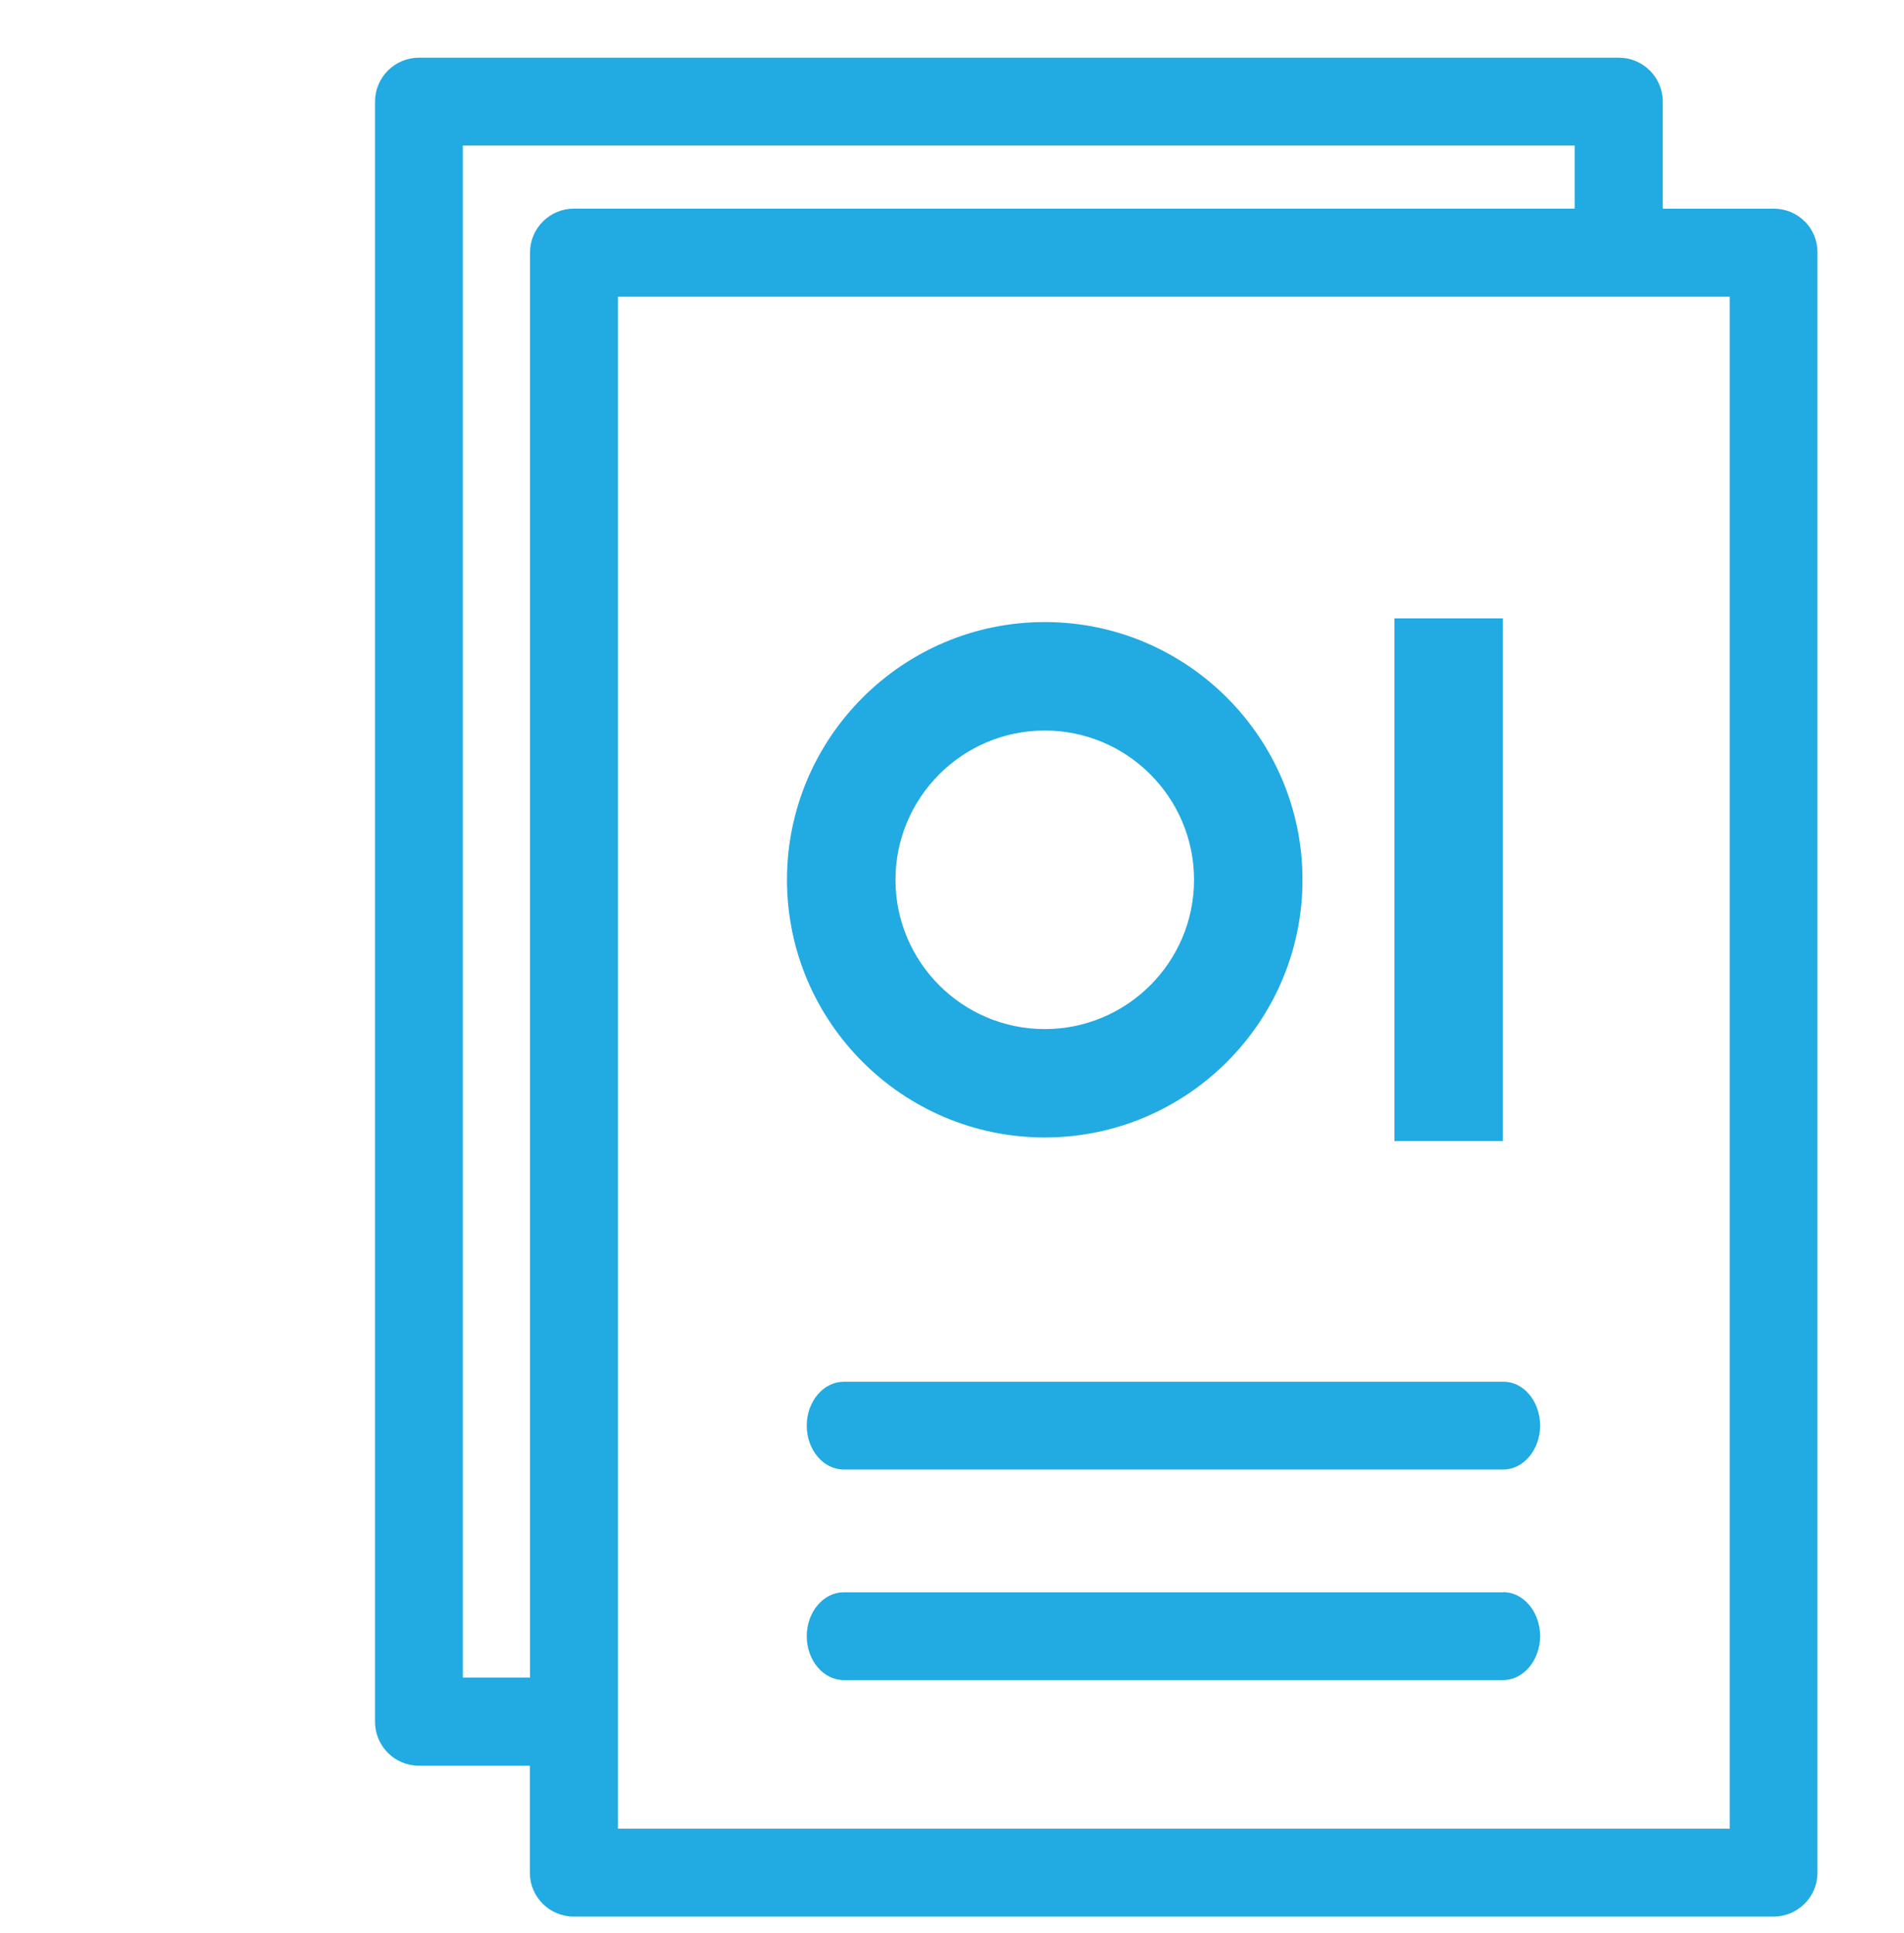 <svg width="66" height="67" viewBox="0 0 66 67" fill="none" xmlns="http://www.w3.org/2000/svg">
<g clip-path="url(#clip0_2571_30466)">
<path d="M45.15 30.497C45.15 35.422 41.141 39.428 36.215 39.428C31.289 39.428 27.28 35.42 27.28 30.497C27.28 25.573 31.289 21.562 36.215 21.562C41.141 21.562 45.15 25.571 45.15 30.497ZM31.041 30.497C31.041 33.35 33.362 35.671 36.215 35.671C39.069 35.671 41.39 33.35 41.39 30.497C41.39 27.643 39.069 25.322 36.215 25.322C33.362 25.322 31.041 27.643 31.041 30.497Z" fill="#22AAE2"/>
<path d="M52.095 21.434H48.337V39.554H52.095V21.434Z" fill="#22AAE2"/>
<path d="M52.105 55.193H29.249C28.543 55.193 27.965 55.875 27.965 56.715C27.965 57.554 28.54 58.236 29.249 58.236H52.103C52.809 58.236 53.386 57.552 53.386 56.712C53.386 56.308 53.253 55.926 53.012 55.637C52.769 55.348 52.448 55.188 52.105 55.188V55.193Z" fill="#22AAE2"/>
<path d="M62.564 7.683C62.278 7.391 61.893 7.233 61.484 7.233H57.638V3.524C57.638 2.685 56.956 2 56.117 2H14.522C13.682 2 13 2.682 13 3.524V59.683C13 60.523 13.682 61.205 14.522 61.205H18.367V64.914C18.367 65.754 19.049 66.435 19.892 66.435H61.476C62.316 66.435 63 65.754 63 64.914V8.76C63.005 8.354 62.85 7.969 62.567 7.68L62.564 7.683ZM54.584 5.046V7.231H19.897C19.057 7.231 18.373 7.913 18.373 8.752V58.148H16.043V5.046H54.584ZM21.421 63.389V10.285H59.959V63.389H21.421Z" fill="#22AAE2"/>
<path d="M52.103 47.895H29.249C28.543 47.895 27.965 48.577 27.965 49.417C27.965 50.256 28.54 50.938 29.249 50.938H52.103C52.809 50.938 53.386 50.256 53.386 49.417C53.386 49.005 53.25 48.617 53.004 48.328C52.761 48.042 52.434 47.887 52.103 47.895Z" fill="#22AAE2"/>
</g>
<defs>
<clipPath id="clip0_2571_30466">
<rect width="50" height="64.436" fill="white" transform="translate(13 2)"/>
</clipPath>
</defs>
</svg>

